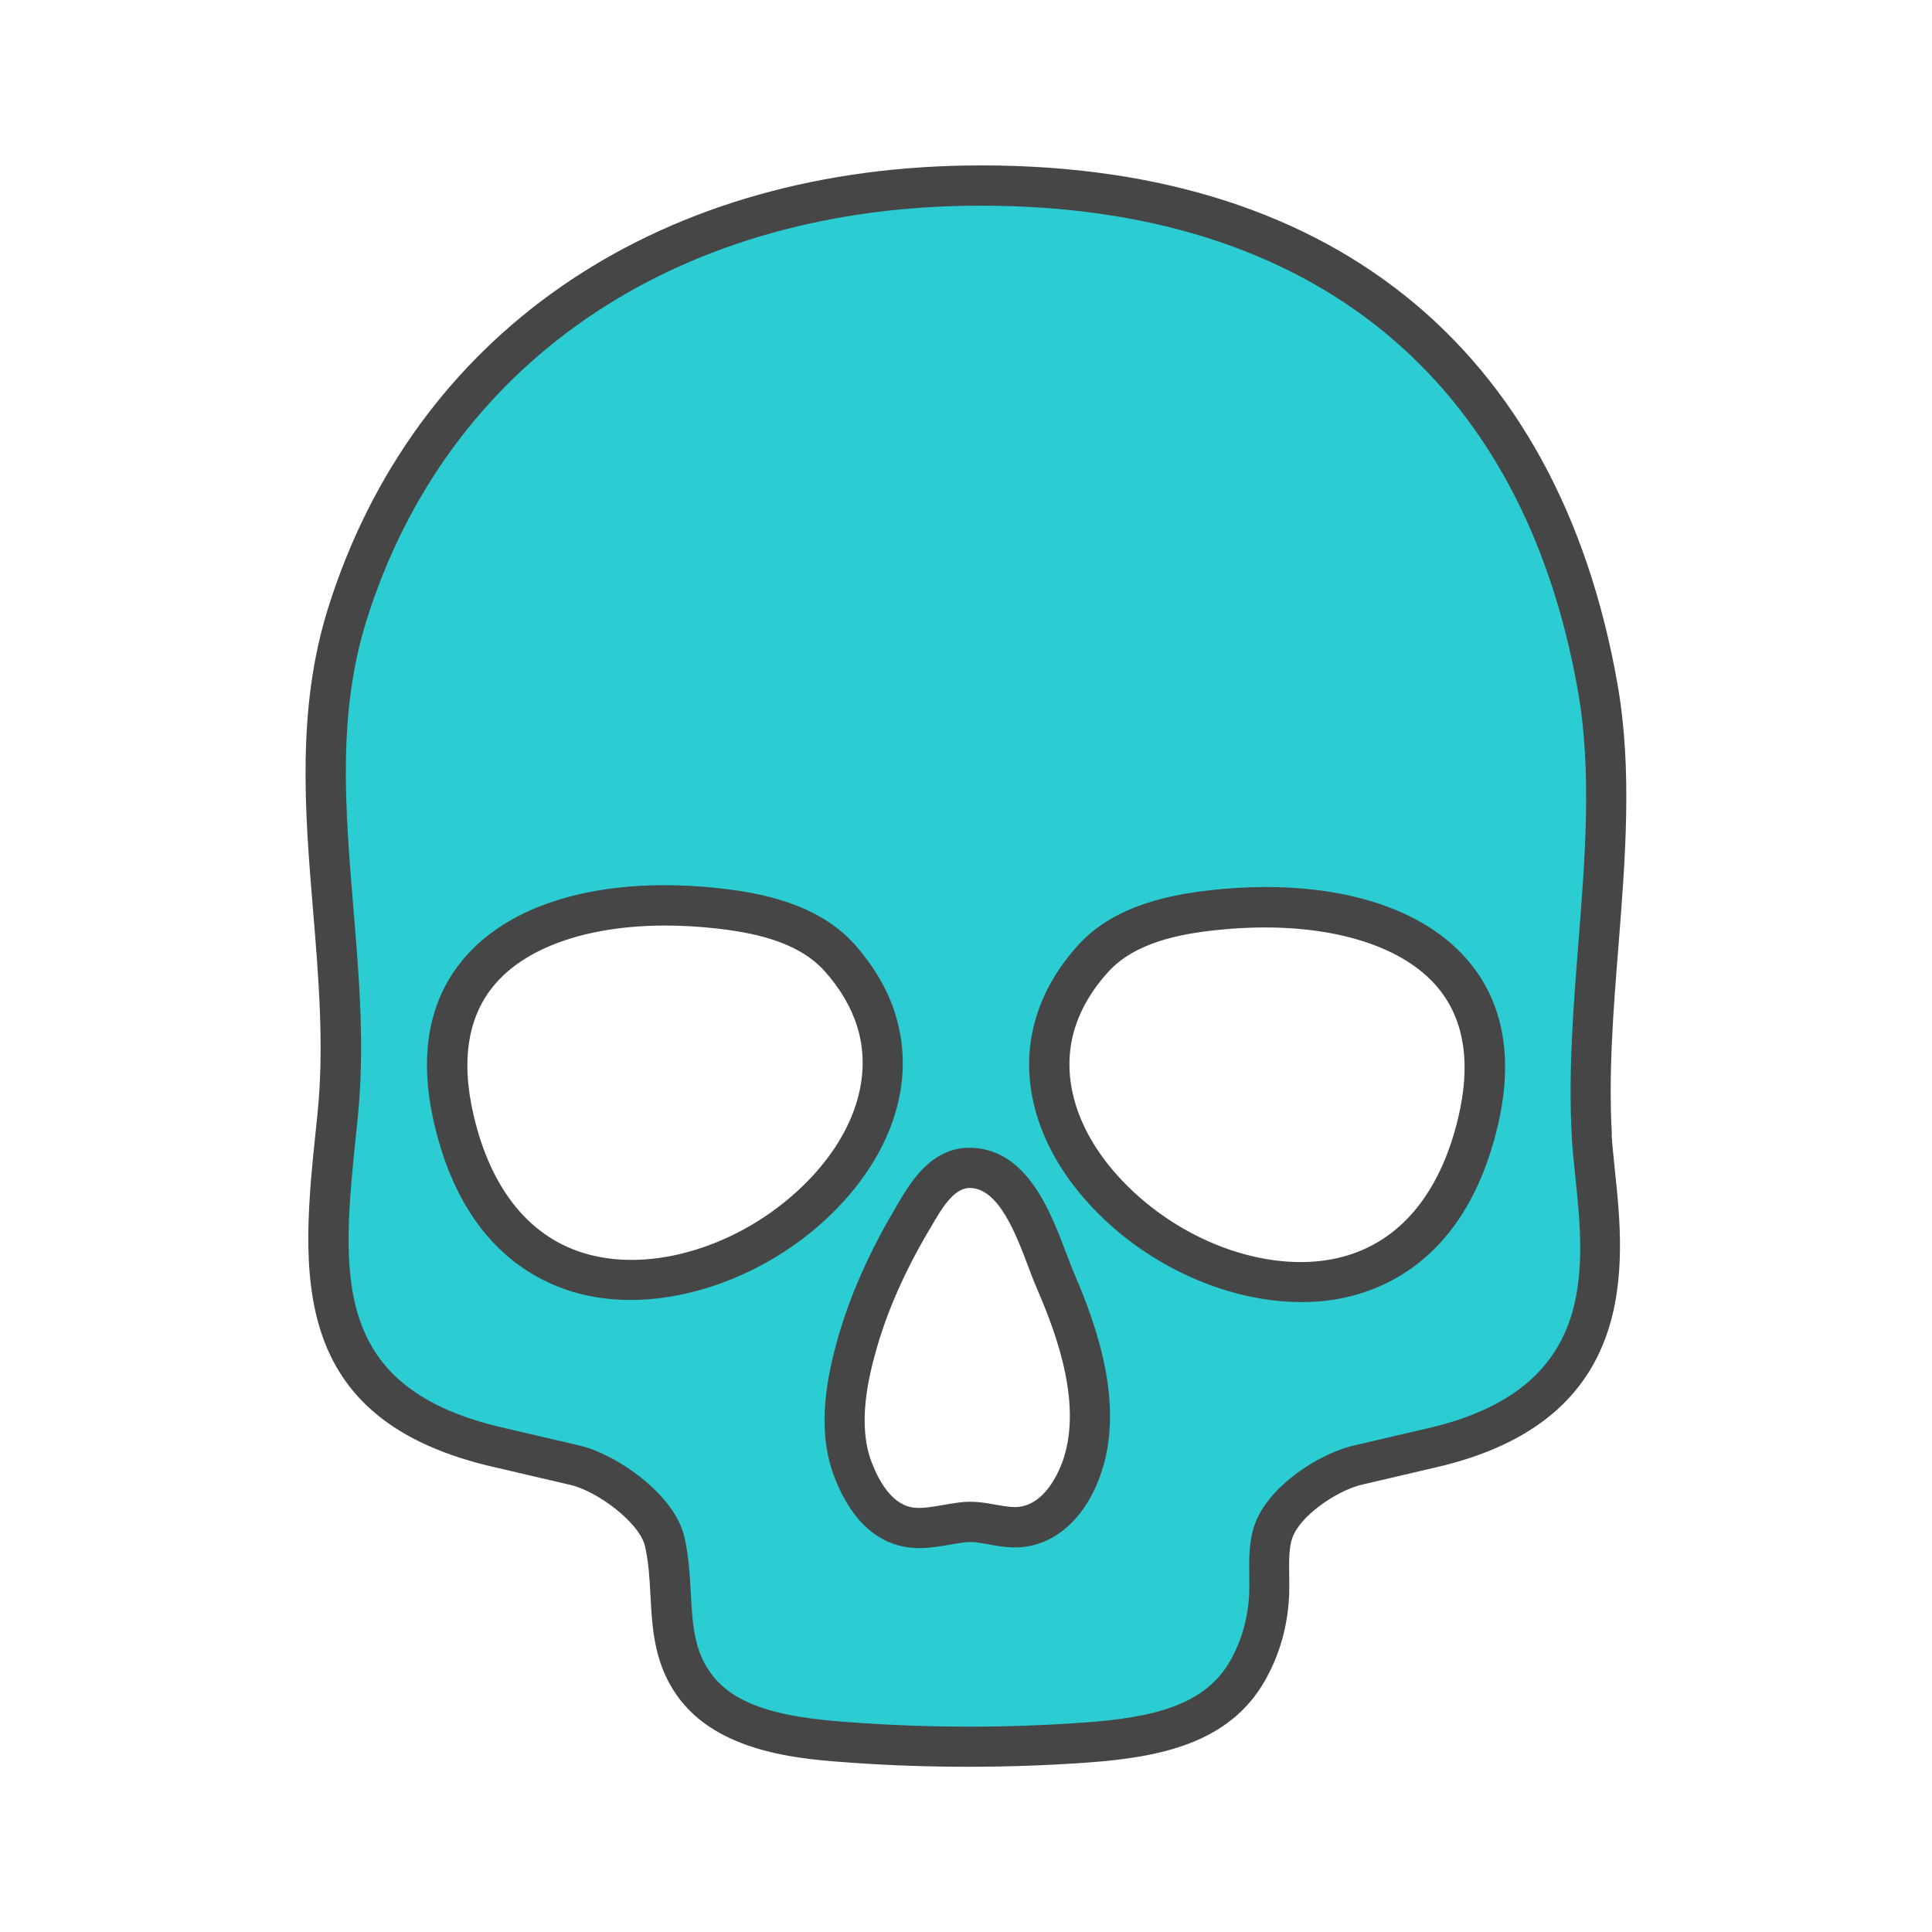 <?xml version="1.0" encoding="UTF-8"?>
<svg id="Security_Networking" data-name="Security Networking" xmlns="http://www.w3.org/2000/svg" viewBox="0 0 192 192">
  <defs>
    <style>
      .cls-1 {
        fill: #464646;
      }

      .cls-1, .cls-2 {
        stroke-width: 0px;
      }

      .cls-2 {
        fill: #2cccd3;
      }
    </style>
  </defs>
  <path class="cls-2" d="m158.8,68.41c-5.87-33.62-28.94-50.48-62.75-49.97-29.57.45-53.07,15.59-61.53,42.59-5.11,16.32.75,33.2-.96,49.85-1.51,14.64-3.56,28.59,16.28,33.01l7.32,1.71c3.19.74,8.14,4.28,8.91,7.6,1.15,5.01-.25,10.22,3.19,14.58,3.48,4.4,10.25,5.02,15.44,5.39,7.73.55,15.51.55,23.24,0,5.99-.43,12.83-1.45,16.05-7.15,1.36-2.4,2.04-5,2.14-7.74.07-1.89-.21-4.25.42-6.06,1.04-3.01,5.38-5.91,8.38-6.61,0,0,7.29-1.7,7.33-1.71,21.28-4.88,16.48-21.8,15.94-31.01-.85-14.47,3.07-30.28.59-44.48Zm-113.66,42.94c-4.18-17.71,11.47-22.69,26.17-21.07,4.43.49,9.14,1.58,12.12,4.9,1.82,2.03,3.01,4.15,3.67,6.27,6.19,19.96-34.59,41.16-41.96,9.91Zm62.26,34.78c-1.07,2.86-3.3,5.73-6.69,5.64-1.78-.05-3.25-.71-5.11-.48-1.62.2-3.27.68-4.84.54-3.16-.29-5-3.18-6.02-5.9-1.48-3.96-.64-8.57.49-12.5,1.21-4.22,3.08-8.24,5.29-12.02,1.26-2.14,2.78-5.16,5.6-5.34.15,0,.29-.01.44,0,4.97.21,6.77,7.61,8.34,11.25,2.43,5.62,4.76,12.76,2.5,18.81Zm39.44-34.48c-7.55,31.21-48.2,9.77-41.9-10.15.67-2.12,1.88-4.23,3.71-6.25,2.99-3.3,7.71-4.37,12.14-4.83,14.71-1.53,30.32,3.55,26.05,21.23Z"/>
  <path class="cls-1" d="m89,100.85c-.77-2.48-2.15-4.84-4.09-7.02-3.63-4.05-9.38-5.11-13.39-5.55-11.15-1.23-20.33,1.22-25.2,6.72-3.72,4.2-4.78,9.86-3.14,16.8,2.67,11.31,9.18,15.32,14.17,16.7,1.68.46,3.47.69,5.3.69,7.12,0,14.98-3.37,20.55-9.12,5.66-5.84,7.77-12.85,5.79-19.22Zm-30.58,23.8c-5.66-1.56-9.59-6.32-11.34-13.76-1.32-5.6-.57-10.06,2.24-13.23,3.24-3.66,9.33-5.68,16.8-5.68,1.6,0,3.26.09,4.97.28,3.64.4,8.16,1.25,10.85,4.24,1.56,1.74,2.65,3.6,3.25,5.53,1.53,4.94-.23,10.5-4.84,15.26-6.03,6.23-15.05,9.25-21.92,7.36Zm47.52-.15c-1.53-4.06-3.84-10.2-9.31-10.43-.23,0-.44,0-.65,0-3.67.24-5.61,3.6-6.9,5.82l-.29.5c-2.48,4.22-4.32,8.41-5.49,12.48-1.04,3.63-2.22,8.99-.44,13.75,2.08,5.55,5.34,6.98,7.71,7.19.27.02.53.04.79.04,1.06,0,2.09-.18,3.08-.35.47-.08.93-.16,1.4-.22.79-.1,1.55.04,2.42.2.7.13,1.5.27,2.39.3,3.73.1,6.96-2.49,8.62-6.94,0,0,0,0,0,0,2.6-6.95-.2-14.92-2.53-20.31-.25-.59-.51-1.28-.79-2.02Zm-.42,20.93c-.39,1.04-1.86,4.42-4.77,4.34-.58-.02-1.16-.12-1.78-.23-1.05-.19-2.24-.41-3.64-.23-.53.07-1.06.16-1.59.25-1.03.18-2,.35-2.82.28-2.23-.2-3.58-2.62-4.33-4.61-1.36-3.65-.35-8.17.54-11.25,1.07-3.74,2.79-7.63,5.1-11.56l.31-.52c1.01-1.75,2.17-3.73,3.71-3.84.05,0,.1,0,.14,0,.03,0,.06,0,.08,0,2.81.12,4.5,4.59,5.73,7.85.3.81.59,1.56.87,2.2,2.06,4.75,4.55,11.72,2.46,17.32Zm54.67-32.65c-.36-6.03.15-12.5.65-18.75.68-8.64,1.39-17.57-.08-25.96-5.91-33.83-28.9-52.17-64.75-51.62-31.22.48-54.92,16.92-63.41,44-3.14,10.02-2.3,20.25-1.48,30.14.55,6.63,1.11,13.49.43,20.11l-.13,1.27c-1.5,14.36-3.04,29.22,17.95,33.89l7.32,1.71c2.71.63,6.88,3.77,7.41,6.1.36,1.56.45,3.16.54,4.86.19,3.52.39,7.15,3.04,10.5,4.15,5.24,12.11,5.81,16.86,6.14,3.89.28,7.8.41,11.71.41s7.9-.14,11.82-.42c7.06-.51,14.08-1.85,17.65-8.16,1.48-2.61,2.29-5.52,2.4-8.65.02-.55.01-1.15,0-1.76-.02-1.35-.04-2.75.3-3.73.77-2.23,4.43-4.73,6.94-5.32,0,0,7.19-1.68,7.32-1.71,20.41-4.68,18.79-20.21,17.81-29.49-.13-1.29-.26-2.51-.33-3.59Zm-3.99.24c.07,1.17.2,2.43.34,3.77.99,9.48,2.23,21.29-14.72,25.17-.04,0-7.34,1.71-7.34,1.71-3.23.75-8.43,3.92-9.81,7.9-.57,1.64-.54,3.47-.52,5.09,0,.54.01,1.06,0,1.55-.09,2.48-.73,4.78-1.89,6.83-2.5,4.41-7.58,5.64-14.46,6.14-7.61.55-15.34.55-22.96,0-5.54-.39-11.19-1.08-14.01-4.64-1.86-2.36-2.01-5.08-2.18-8.24-.1-1.79-.2-3.65-.63-5.54-.99-4.3-6.82-8.26-10.4-9.1l-7.34-1.71c-17.53-3.91-16.35-15.24-14.86-29.58l.13-1.27c.72-6.99.14-14.04-.43-20.85-.82-9.94-1.6-19.33,1.31-28.61,7.94-25.35,30.24-40.74,59.65-41.19.49,0,.97-.01,1.45-.01,32.81,0,53.85,17.12,59.3,48.32,1.38,7.9.69,16.57.03,24.96-.5,6.38-1.02,12.99-.65,19.3Zm-35.62-24.58c-4.01.42-9.76,1.44-13.42,5.47-1.96,2.16-3.35,4.52-4.13,6.99-2.02,6.37.05,13.39,5.68,19.26,5.57,5.82,13.48,9.24,20.63,9.24,1.79,0,3.53-.21,5.18-.66,5-1.35,11.53-5.32,14.27-16.62,1.68-6.93.65-12.59-3.04-16.82-4.83-5.53-14-8.03-25.15-6.87Zm24.31,22.75c-1.8,7.43-5.75,12.17-11.42,13.7-6.88,1.85-15.88-1.22-21.88-7.49-4.58-4.78-6.31-10.35-4.75-15.29.61-1.92,1.71-3.78,3.28-5.51,2.71-2.98,7.23-3.8,10.87-4.18,1.62-.17,3.2-.25,4.72-.25,7.57,0,13.75,2.05,17.01,5.78,2.79,3.19,3.52,7.65,2.17,13.24Z"/>
</svg>